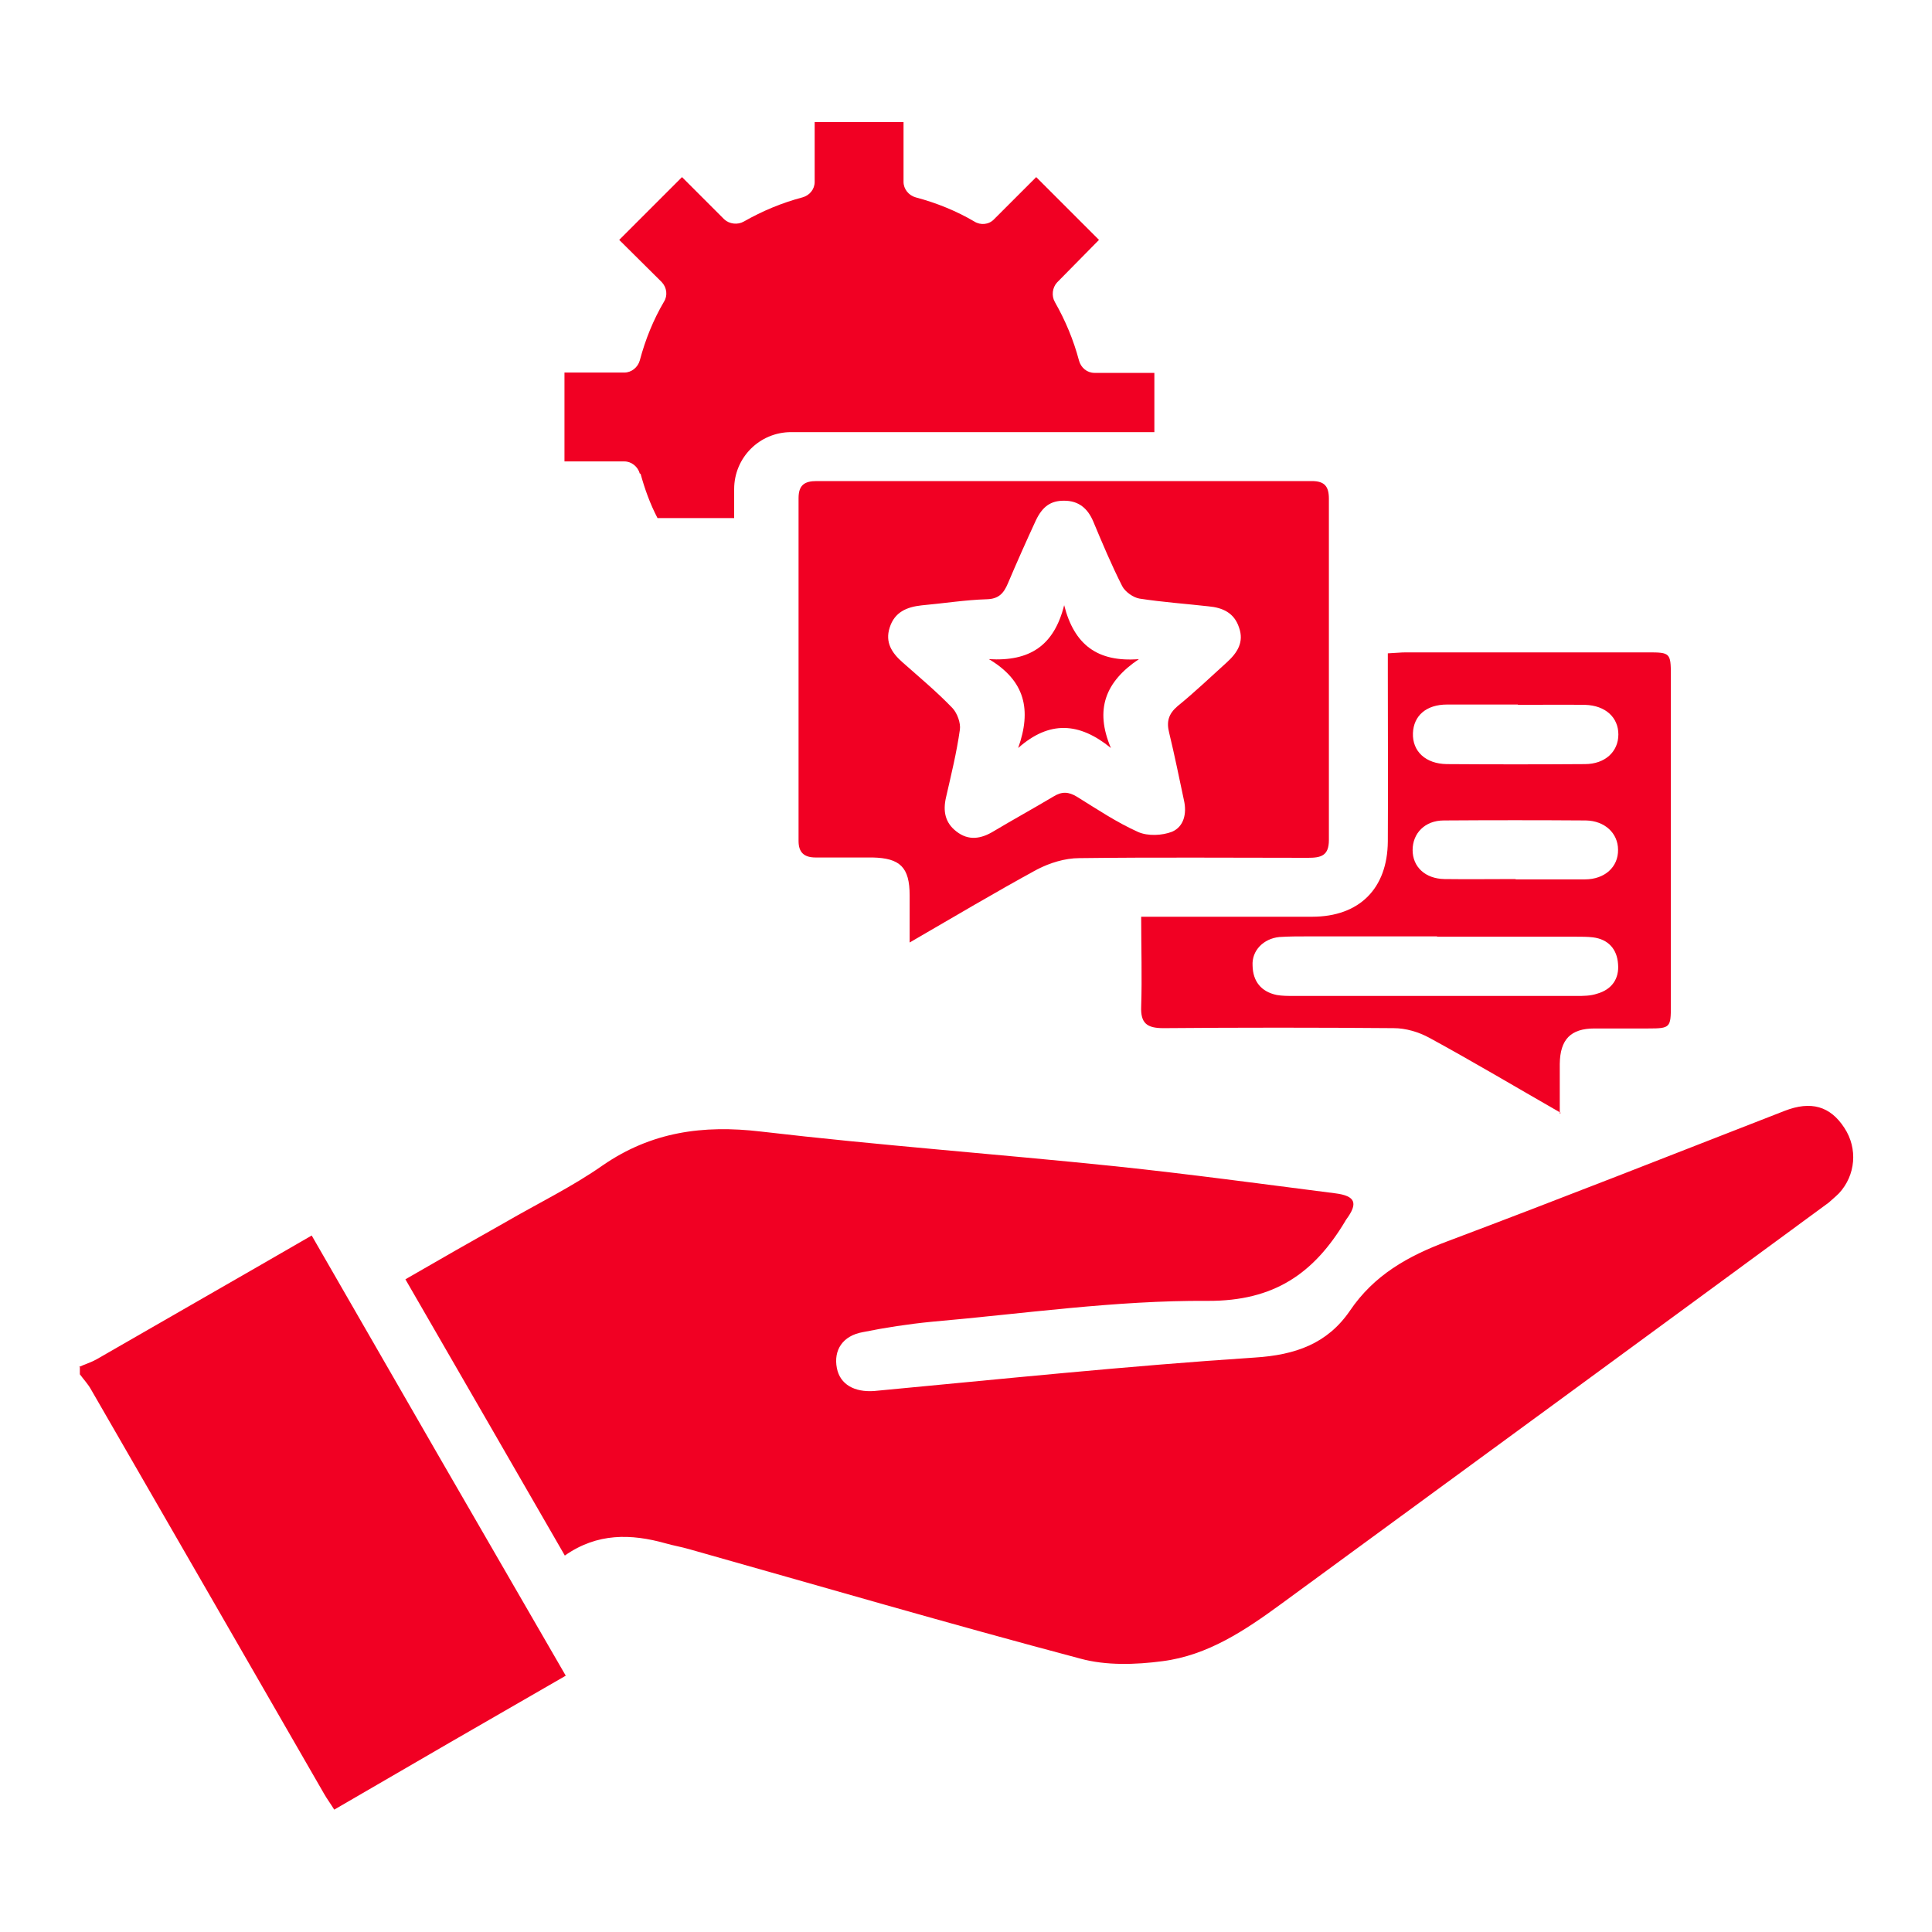 <?xml version="1.0" encoding="UTF-8"?>
<svg xmlns="http://www.w3.org/2000/svg" id="Layer_1" version="1.1" viewBox="0 0 600 600">
  <defs>
    <style>
      .st0 {
        fill-rule: evenodd;
      }

      .st0, .st1 {
        fill: #f10023;
      }
    </style>
  </defs>
  <g id="Layer_1-2">
    <path class="st0" d="M198.9,147c1.3,4.8,3,9.5,5.3,13.9h23.8v-9c0-9.8,7.9-17.7,17.7-17.7h112.8v-18.4h-18.6c-2.3,0-4.2-1.6-4.8-3.8-1.7-6.4-4.2-12.4-7.5-18.2-1.1-1.9-.8-4.5.7-6.1l13-13.2-19.5-19.5-13.1,13.1c-1.6,1.7-4.2,1.9-6.1.7-5.6-3.3-11.8-5.8-18.2-7.5-2.2-.6-3.8-2.6-3.8-4.8v-18.6h-27.6v18.6c0,2.3-1.6,4.2-3.8,4.8-6.4,1.7-12.4,4.2-18.2,7.5-1.9,1.1-4.5.8-6.1-.7l-13.1-13.1-19.5,19.5,13.2,13.1c1.6,1.7,1.9,4.2.7,6.1-3.3,5.6-5.8,11.8-7.5,18.2-.6,2.2-2.6,3.8-4.8,3.8h-18.6v27.6h18.6c2.2,0,4.2,1.6,4.8,3.8h.2Z"></path>
    <path class="st1" d="M24.6,424.5c1.7-.8,3.7-1.4,5.3-2.3,22-12.7,44.1-25.3,66.9-38.5,26.1,45.4,52.3,90.8,78.9,136.7-24,13.8-47.7,27.5-71.9,41.6-1.1-1.8-2.3-3.4-3.2-5-24.1-41.9-48.3-83.8-72.4-125.6-.9-1.6-2.3-3.1-3.4-4.6v-2.2h-.1Z"></path>
    <path class="st1" d="M175.3,482.9c-16.7-28.9-32.9-57.1-49.4-85.6,10.7-6.2,20.9-12,31.2-17.8,10-5.8,20.7-11,30.1-17.6,15.1-10.4,31.1-12.6,49-10.5,36.7,4.3,73.5,7,110.2,10.8,22.8,2.4,45.6,5.5,68.3,8.4,6.3.8,7.1,3.1,3.4,8.1,0,.1-.2.2-.3.5-9.7,16.2-22,24.9-42.8,24.8-28.5-.2-57.2,4-85.8,6.5-7.1.7-14.3,1.8-21.2,3.2-6.3,1.1-9.2,5.6-8.1,11.2,1,5.1,5.5,7.5,11.5,7.1,39.4-3.7,78.8-7.8,118.3-10.4,12.6-.8,22.5-4.3,29.5-14.5,7.5-11.1,18-17,30.3-21.6,35.1-13.2,69.8-26.9,104.7-40.5,8.2-3.2,14.2-1.5,18.6,5.3,4.2,6.4,3.5,14.7-1.7,20.3-1,1-2.1,1.9-3.2,2.9-56.6,41.6-113.3,83.1-170,124.6-11.2,8.2-22.8,16-36.9,17.8-8.3,1.1-17.5,1.4-25.5-.8-40.7-10.8-81.1-22.6-121.5-34-2.4-.7-4.9-1.1-7.3-1.8-10.7-3-21.2-3.3-31.3,3.8h0Z"></path>
    <path class="st1" d="M282.5,292.7v-14.6c0-8.8-3-11.6-11.5-11.8h-17.7c-3.5,0-5.3-1.5-5.3-5.1v-106.5c0-4,1.8-5.3,5.6-5.3h153.8c4,0,5.3,1.7,5.3,5.5v106c0,4.9-2.5,5.5-6.5,5.5-23.6,0-47.4-.2-71,.1-4.5,0-9.2,1.5-13.1,3.5-13,7.1-25.8,14.7-39.6,22.7h.1ZM330.4,155.5c-4,0-6.6,1.7-8.7,6.1-3,6.5-5.9,13-8.7,19.6-1.3,3.1-2.9,4.8-6.5,4.9-6.7.2-13.6,1.3-20.3,1.9-4.6.5-8.4,2.1-9.9,6.9-1.5,4.6.7,7.9,4,10.8,5.3,4.7,10.6,9.1,15.5,14.2,1.5,1.6,2.6,4.7,2.3,6.7-1,7.1-2.7,14-4.3,21-1,4.3-.3,7.9,3.2,10.6,3.8,3,7.7,2.3,11.5,0,6.2-3.7,12.4-7.1,18.6-10.8,2.7-1.7,4.8-1.5,7.3,0,6.3,3.9,12.4,8,19.1,11,3,1.3,7.4,1.1,10.5-.1,3.7-1.6,4.6-5.7,3.7-9.7-1.5-7-2.9-14-4.6-21-.9-3.5-.2-5.9,2.6-8.3,5.3-4.3,10.2-9,15.3-13.6,3.3-3,5.4-6.3,3.8-10.8-1.5-4.6-5.1-6.2-9.5-6.6-7.1-.8-14.3-1.3-21.4-2.4-1.9-.3-4.5-2.1-5.4-3.9-3.3-6.5-6.2-13.4-9-20.1-1.7-4-4.5-6.4-9-6.4h-.1Z"></path>
    <path class="st1" d="M484.7,345.6c-14.3-8.2-27.4-16-40.8-23.3-3.3-1.8-7.3-3-11.1-3-23.9-.2-47.7-.2-71.5,0-5.1,0-7.1-1.5-6.9-6.7.3-9.1,0-18.2,0-27.9h53.1c14.6,0,23.4-8.7,23.5-23.4.1-17.4,0-34.8,0-52.2v-6.2c2.3-.1,4-.3,5.7-.3h75.2c6.7,0,7,.2,7,7v102.8c0,6.7-.2,7-7,7h-16.7c-7.4,0-10.7,3.4-10.8,11v15.4h.1ZM446.3,290.8h-39.9c-3.1,0-6.2,0-9.1.2-4.9.5-8.6,4.2-8.3,8.9.1,4.9,2.7,8.1,7.5,9.1,1.7.3,3.5.3,5.4.3h87.7c2.2,0,4.3,0,6.4-.7,4.6-1.3,6.9-4.7,6.5-9.2-.3-4.6-3-7.7-7.8-8.3-1.7-.2-3.5-.2-5.4-.2h-43ZM471.4,218.8h-22c-6.5,0-10.4,3.5-10.6,8.9-.2,5.6,3.9,9.5,10.5,9.6,14.3.1,28.5.1,42.9,0,6.3,0,10.4-3.9,10.4-9.2s-4-9-10.3-9.2c-7-.1-13.9,0-20.9,0h0ZM470.7,273.1h21.5c6.2,0,10.4-3.9,10.3-9.2,0-5.1-4.1-9-10-9.1-14.7-.1-29.3-.1-44.1,0-5.9,0-9.7,4-9.7,9.2s3.9,8.9,9.9,9c7.3.1,14.7,0,22,0h.1Z"></path>
    <path class="st1" d="M330.5,188c3.1,12.2,10.3,17.7,23.2,16.7-10.4,7-13.8,15.6-8.7,27.6-9.8-8-19.1-8.6-28.8,0,4.2-11.8,2.2-20.9-9.1-27.6,12.8.8,20.3-4.3,23.4-16.8h0Z"></path>
  </g>
</svg>
